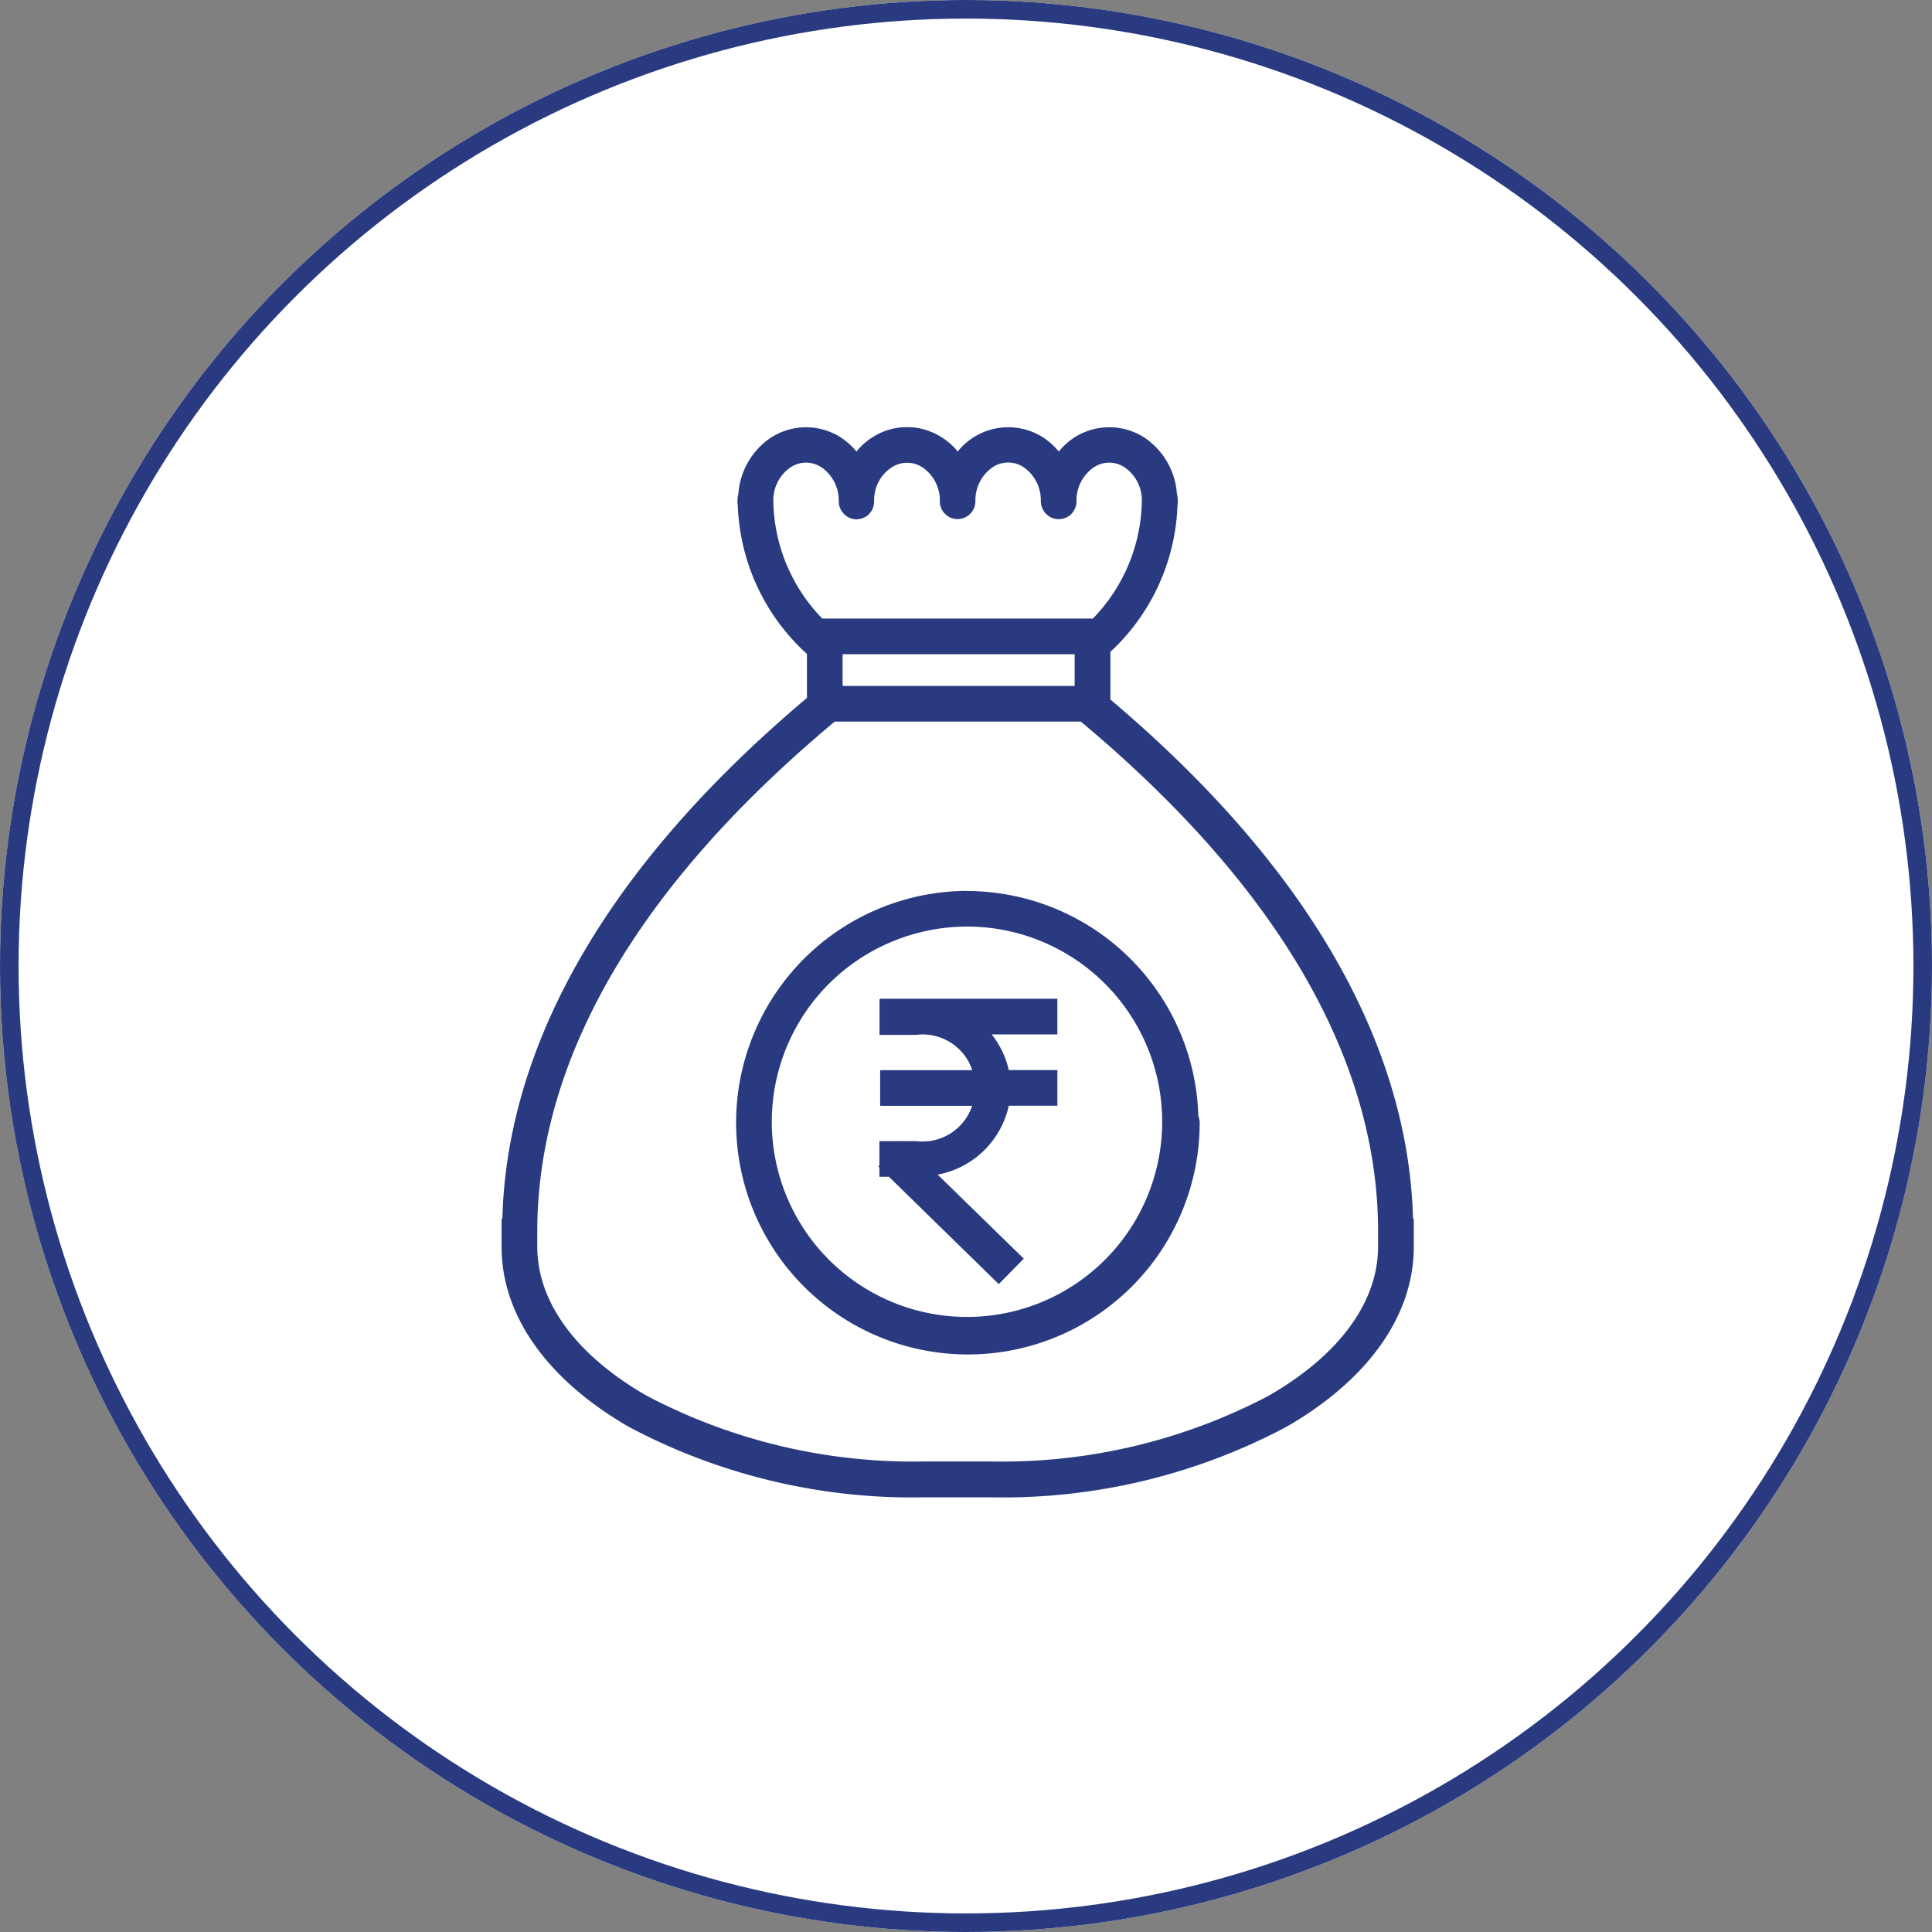 <svg id="Group_20288" data-name="Group 20288" xmlns="http://www.w3.org/2000/svg" width="104" height="104" viewBox="0 0 104 104">
  <rect x="0" y="0" width="104" height="104" fill="#808080" stroke="none"/>
  <g id="Group_20196" data-name="Group 20196">
    <g id="Ellipse_3386" data-name="Ellipse 3386" fill="#fff" stroke="#293a80" stroke-width="1">
      <circle cx="52" cy="52" r="52" stroke="none"/>
      <circle cx="52" cy="52" r="51.5" fill="none"/>
    </g>
    <path id="money" d="M19.6,1a3.49,3.49,0,0,0-1.881.551A3.982,3.982,0,0,0,15.959,4.6a.96.96,0,0,0-.042.3l0,.038c0,.017-.008.033-.008.048a.96.96,0,0,0,.019.2A11.318,11.318,0,0,0,19.651,13.2v2.369C7.147,26.1,3.449,35.986,3.255,43.615H3.213v1.5c0,3.916,2.734,7.326,6.865,9.7A32.525,32.525,0,0,0,26.015,58.6h3.5a32.507,32.507,0,0,0,15.935-3.788c4.133-2.369,6.867-5.779,6.867-9.7v-1.5h-.04c-.2-7.606-3.872-17.459-16.29-27.956V13.086a11.3,11.3,0,0,0,3.611-7.9.96.96,0,0,0,.019-.207c0-.015-.008-.031-.008-.048l0-.038a.96.96,0,0,0-.042-.3,3.982,3.982,0,0,0-1.759-3.045,3.488,3.488,0,0,0-3.761,0,3.744,3.744,0,0,0-.839.758,3.732,3.732,0,0,0-.841-.758,3.488,3.488,0,0,0-4.606.762c-.029-.036-.048-.079-.079-.113a3.759,3.759,0,0,0-.764-.649,3.449,3.449,0,0,0-3.757,0A3.788,3.788,0,0,0,22.4,2.2c-.031.035-.05.077-.077.113a3.74,3.74,0,0,0-.841-.762A3.475,3.475,0,0,0,19.6,1Zm0,1.9a1.569,1.569,0,0,1,.845.263,2.158,2.158,0,0,1,.918,1.8v.015a.988.988,0,0,0,.488.849h0a.96.96,0,0,0,.173.077h0a.96.96,0,0,0,.179.042h.008q.045.006.09.008a.96.96,0,0,0,.192-.019h0a.96.96,0,0,0,.094-.021L22.62,5.9l.058-.019,0,0a.96.96,0,0,0,.242-.142l0,0,0,0q.034-.028.065-.06h0a.96.96,0,0,0,.28-.691V4.964a2.344,2.344,0,0,1,.063-.547A2.053,2.053,0,0,1,24.2,3.169a1.5,1.5,0,0,1,1.686,0,2.154,2.154,0,0,1,.92,1.81q0,.032,0,.063s0,0,0,0a.96.96,0,0,0,.031.188q.012.046.029.09v0a.944.944,0,0,0,.2.323q.032.033.067.063v0a.96.96,0,0,0,.518.23h0a.956.956,0,0,0,.557-.108h0q.042-.022.083-.048a.96.96,0,0,0,.428-.814,2.156,2.156,0,0,1,.92-1.81,1.5,1.5,0,0,1,1.686,0,2.156,2.156,0,0,1,.916,1.8v.015a.988.988,0,0,0,.488.849h0a.96.96,0,0,0,.173.077h0a.96.96,0,0,0,.179.042H33.1q.045.006.09.008a1.192,1.192,0,0,0,.29-.04l.029-.012.058-.019,0,0q.044-.017.086-.038a.96.96,0,0,0,.161-.108l0,0q.034-.028.065-.06h0a.96.96,0,0,0,.121-.148q.026-.039.048-.081a.96.96,0,0,0,.113-.461V4.964a2.16,2.16,0,0,1,.918-1.8,1.492,1.492,0,0,1,1.684,0,2.15,2.15,0,0,1,.916,1.762,9.278,9.278,0,0,1-2.636,6.37H20.476a9.278,9.278,0,0,1-2.636-6.37,2.15,2.15,0,0,1,.916-1.762,1.547,1.547,0,0,1,.839-.263Zm1.977,10.315H34.061v1.709H21.57V13.221Zm-.443,3.628H34.395c12.719,10.634,16,20.262,16,27.43v.833c0,3.02-2.137,5.873-5.9,8.031a30.784,30.784,0,0,1-14.98,3.532H26.015a30.789,30.789,0,0,1-14.98-3.532c-3.763-2.158-5.9-5.011-5.9-8.031V44.28c0-7.169,3.277-16.8,16-27.428Zm7.151,9.113A12.477,12.477,0,1,0,40.792,38.438a.96.96,0,0,0-.071-.353A12.478,12.478,0,0,0,28.28,25.963Zm0,1.92a10.507,10.507,0,1,1-7.459,3.088,10.57,10.57,0,0,1,7.459-3.088Zm-4.688,3.891v.019h-.04v1.92h1.968a2.817,2.817,0,0,1,3.026,1.9H23.592v1.92h4.953a2.821,2.821,0,0,1-3.026,1.9h-.676l-.01-.01-.012.01H23.552v1.305l-.058.058.058.056v.5h.513l5.913,5.779,1.344-1.373-4.633-4.521a4.826,4.826,0,0,0,3.826-3.709h2.617v-1.92H30.515a4.757,4.757,0,0,0-.92-1.92h3.536v-1.92h-9.54Z" transform="translate(23.787 22.001)" fill="#293a80"/>
  </g>
</svg>
